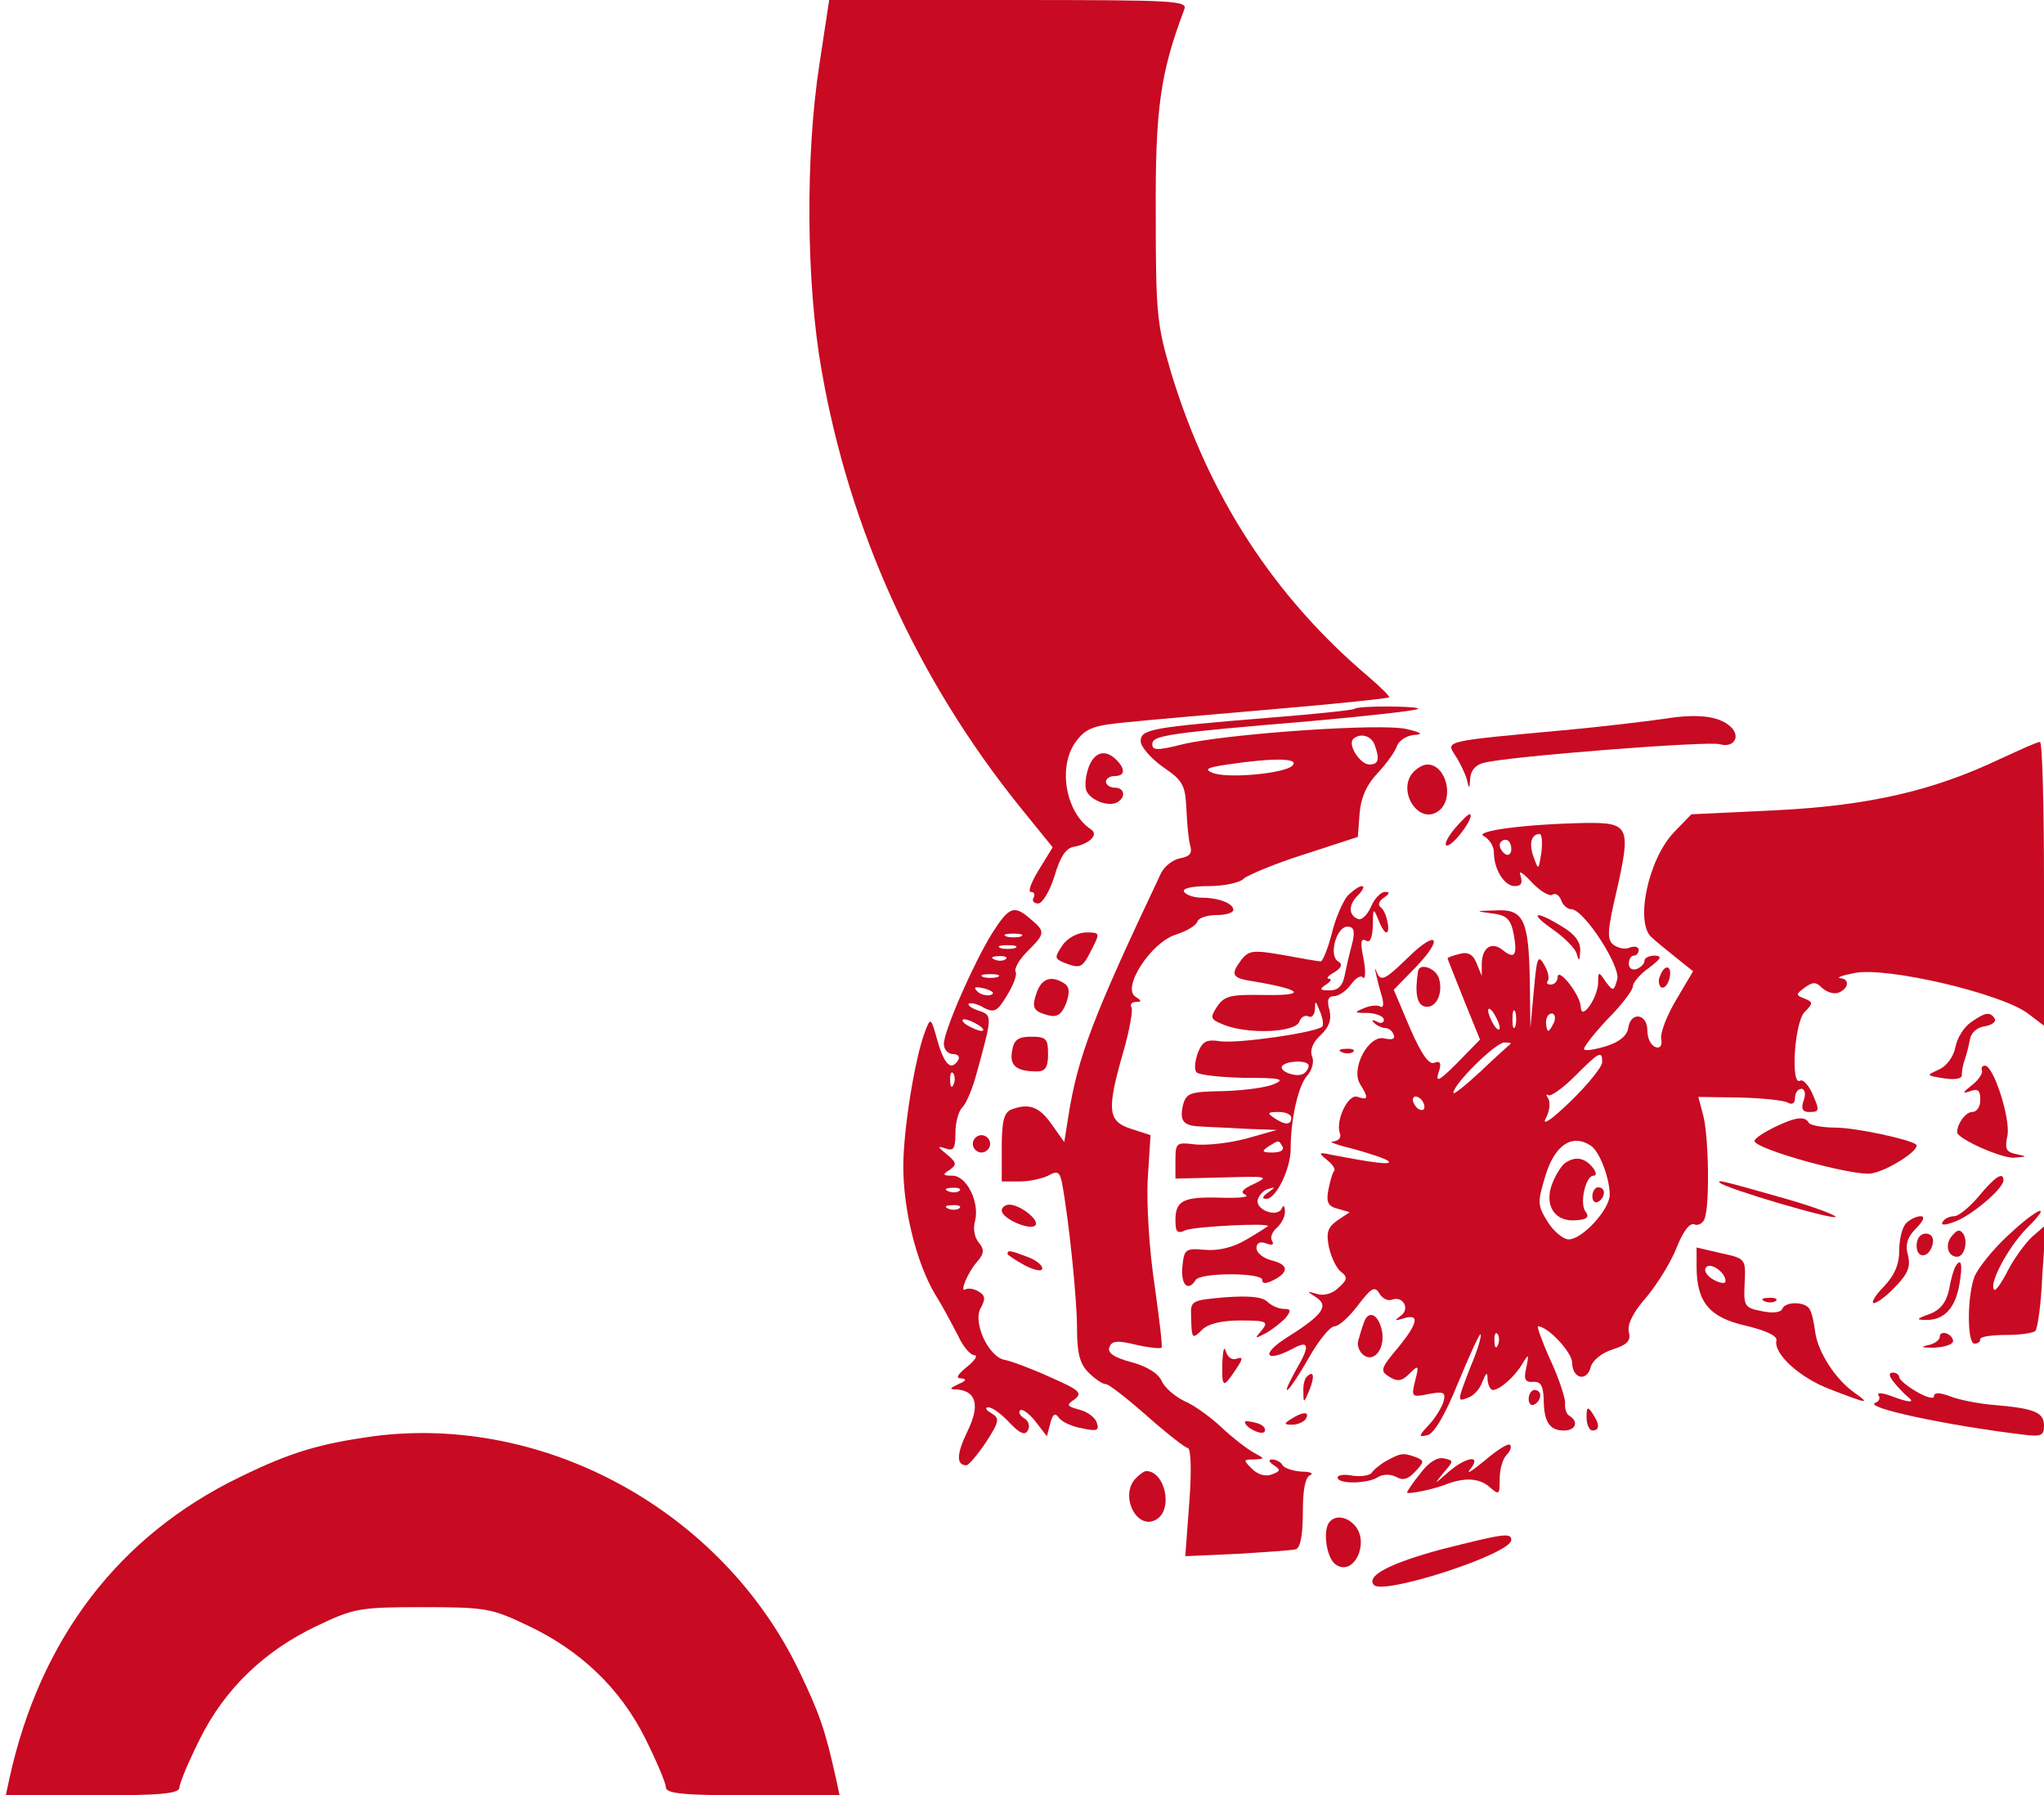 <?xml version="1.0" standalone="no"?>
<!DOCTYPE svg PUBLIC "-//W3C//DTD SVG 20010904//EN"
 "http://www.w3.org/TR/2001/REC-SVG-20010904/DTD/svg10.dtd">
<svg version="1.0" xmlns="http://www.w3.org/2000/svg"
 width="353pt" height="310pt" viewBox="0 0 353 310"
 preserveAspectRatio="xMidYMid meet">

<g transform="translate(0,310) scale(0.1,-0.1)"
fill="#c80a22" stroke="none">
<path d="M1415 2988 c-24 -155 -23 -377 4 -528 48 -275 165 -533 343 -754 l56
-69 -24 -39 c-13 -21 -19 -38 -14 -38 6 0 8 -4 5 -10 -3 -5 0 -10 8 -10 7 0
20 21 28 47 10 34 20 49 34 51 27 5 43 21 29 30 -45 30 -58 112 -24 154 16 21
31 26 87 31 37 4 154 14 258 23 105 9 192 18 194 20 2 1 -14 17 -35 35 -163
138 -276 311 -341 524 -25 84 -27 103 -27 275 -1 183 8 244 49 353 7 16 -12
17 -303 17 l-310 0 -17 -112z"/>
<path d="M2339 1876 c-2 -2 -67 -9 -144 -15 -208 -17 -225 -20 -225 -41 0 -9
17 -29 38 -44 35 -24 39 -31 41 -74 1 -26 4 -55 7 -64 3 -12 -2 -17 -18 -20
-12 -2 -28 -14 -34 -28 -116 -245 -143 -315 -159 -418 l-7 -44 -22 31 c-21 30
-39 37 -70 25 -12 -5 -16 -21 -16 -65 l0 -59 31 0 c17 0 39 5 49 10 16 9 20 7
24 -12 12 -64 26 -201 26 -251 0 -44 5 -62 20 -77 11 -11 24 -20 30 -20 5 0
37 -25 71 -55 34 -30 66 -55 70 -55 6 0 7 -40 3 -93 l-7 -94 89 4 c49 3 95 6
102 8 8 3 12 25 12 64 0 38 4 61 13 64 6 3 0 6 -15 6 -15 1 -30 6 -33 11 -3 6
-12 10 -18 10 -7 0 -6 -4 3 -10 12 -8 12 -10 -4 -16 -11 -4 -24 0 -34 10 -15
15 -15 16 3 16 20 1 20 1 0 12 -11 6 -36 25 -55 43 -19 18 -48 39 -65 46 -16
8 -34 23 -39 35 -6 13 -26 25 -52 32 -30 8 -42 16 -38 26 4 11 14 12 46 4 22
-5 42 -7 44 -5 2 2 -4 50 -12 108 -9 58 -14 138 -12 181 l5 78 -34 11 c-40 13
-42 32 -13 133 11 38 17 73 14 77 -3 5 1 9 8 9 10 0 10 2 -1 9 -24 15 26 93
69 107 19 6 36 16 38 23 2 6 17 11 33 11 16 0 29 4 29 9 0 11 -25 21 -55 21
-13 0 -27 5 -30 10 -4 6 13 10 42 10 27 0 55 6 61 13 7 6 54 26 105 42 l92 30
3 40 c2 27 12 50 31 70 16 17 31 38 34 48 4 9 17 17 29 18 17 1 13 4 -12 10
-42 11 -311 -8 -387 -26 -44 -11 -53 -11 -53 0 0 15 23 19 275 40 99 9 181 18
184 21 5 5 -104 6 -110 0z m35 -62 c9 -25 7 -34 -9 -34 -16 0 -38 34 -28 44
12 11 31 6 37 -10z m-142 -36 c-14 -14 -115 -23 -139 -12 -14 6 -7 9 27 14 81
12 125 11 112 -2z"/>
<path d="M2875 1859 c-27 -4 -102 -13 -165 -19 -218 -20 -213 -19 -197 -44 8
-12 17 -31 20 -41 4 -18 5 -18 6 1 1 14 10 24 24 27 42 11 388 38 407 32 24
-7 37 13 19 30 -20 19 -58 23 -114 14z"/>
<path d="M3455 1790 c-115 -55 -227 -81 -387 -89 l-147 -7 -30 -31 c-45 -47
-68 -158 -38 -182 6 -6 25 -21 41 -34 l30 -24 -29 -49 c-16 -27 -28 -57 -26
-68 2 -11 -2 -17 -10 -14 -8 3 -14 15 -14 29 0 29 -29 33 -33 4 -2 -13 -15
-24 -37 -31 -19 -6 -37 -9 -39 -6 -3 2 15 25 39 51 25 25 45 51 45 58 0 6 12
21 28 32 21 16 23 20 10 21 -10 0 -18 -4 -18 -9 0 -5 -6 -11 -13 -14 -8 -3
-14 1 -14 9 0 8 4 14 9 14 4 0 8 4 8 10 0 5 -7 7 -15 4 -8 -4 -21 -1 -29 5
-11 9 -10 25 6 93 25 111 22 118 -55 117 -103 -2 -194 -14 -174 -23 9 -5 17
-17 17 -28 0 -29 18 -58 36 -58 11 0 14 5 10 18 -4 10 3 6 19 -11 14 -15 30
-25 36 -22 5 4 12 -1 15 -9 3 -9 11 -16 18 -16 21 0 85 -98 79 -121 -6 -21 -7
-21 -20 -4 -12 18 -13 18 -13 -1 0 -26 -29 -68 -30 -43 0 20 -39 70 -40 52 0
-7 -5 -13 -12 -13 -6 0 -8 3 -5 6 3 4 1 16 -6 28 -11 19 -13 13 -18 -44 l-6
-65 -1 83 c-2 105 -11 123 -60 120 -35 -1 -35 -1 -6 -5 26 -3 33 -10 38 -35 7
-37 2 -45 -18 -29 -19 16 -36 6 -37 -22 l0 -22 -9 22 c-6 15 -15 20 -29 16
-12 -3 -21 -6 -21 -8 0 -1 13 -33 28 -71 l28 -69 -39 -40 c-31 -31 -38 -35
-33 -18 6 17 4 22 -7 18 -9 -4 -22 14 -42 60 l-28 66 38 39 c49 51 37 66 -13
17 -41 -40 -48 -43 -55 -24 -6 17 2 -19 10 -45 3 -12 2 -19 -3 -16 -5 3 -18 2
-29 -3 -17 -7 -17 -8 8 -8 15 -1 27 -6 27 -12 0 -5 -6 -7 -12 -3 -8 4 -10 3
-5 -2 5 -5 14 -9 19 -9 6 0 13 -5 15 -12 3 -7 -3 -9 -16 -6 -27 7 -59 -52 -42
-79 15 -24 14 -28 -4 -22 -16 7 -39 -40 -31 -63 3 -7 -2 -13 -12 -14 -9 0 7
-6 36 -13 29 -8 56 -17 60 -21 6 -7 -25 -3 -98 11 -23 5 -24 4 -8 -9 10 -8 15
-16 12 -19 -3 -3 -7 -18 -10 -33 -4 -21 0 -28 16 -32 l21 -6 -21 -14 c-17 -12
-20 -21 -15 -46 4 -18 13 -37 21 -43 12 -9 11 -14 -5 -28 -10 -10 -26 -14 -37
-10 -18 5 -18 5 -1 -6 23 -15 11 -31 -53 -71 -43 -28 -34 -42 12 -18 29 16 31
6 7 -35 -11 -20 -19 -36 -16 -36 3 0 20 25 37 55 17 30 37 55 45 55 7 0 25 16
40 36 23 30 29 34 37 21 5 -9 15 -14 22 -11 19 7 32 -16 15 -28 -11 -8 -11 -9
3 -5 30 10 28 -6 -6 -48 -32 -38 -33 -42 -17 -52 14 -9 22 -8 35 5 16 16 17
15 10 -12 -7 -28 -6 -29 23 -23 27 5 30 3 26 -13 -3 -10 -14 -28 -25 -40 -18
-19 -19 -22 -3 -18 11 2 30 33 53 90 20 48 37 86 39 84 2 -2 -5 -27 -17 -55
-24 -62 -24 -62 -4 -54 9 3 20 15 24 27 7 17 9 18 9 4 1 -10 5 -18 9 -18 12 0
38 23 51 45 11 18 12 18 7 -6 -5 -21 -2 -26 12 -25 13 1 17 -7 18 -29 0 -40
10 -55 35 -55 20 0 26 15 10 25 -6 3 -9 13 -8 23 0 9 -11 43 -26 75 -14 31
-23 57 -21 57 17 0 58 -44 59 -62 0 -28 25 -35 32 -9 3 12 19 25 38 31 25 8
32 15 28 30 -3 13 7 34 31 61 19 23 43 62 52 86 11 27 22 42 30 39 7 -3 15 2
18 10 9 24 7 145 -3 180 l-8 30 72 -1 c39 -1 77 -5 83 -9 7 -4 12 -1 12 8 0 9
5 16 11 16 6 0 8 -9 4 -20 -5 -14 -2 -20 9 -20 19 0 19 2 5 34 -7 14 -16 23
-20 20 -17 -10 -10 99 7 118 16 16 15 18 0 24 -15 6 -15 7 1 19 14 10 19 10
30 -1 8 -7 20 -11 28 -8 18 7 20 24 3 25 -7 1 4 5 25 9 56 11 251 -35 298 -69
l29 -22 0 246 c0 135 -3 245 -7 244 -5 0 -35 -14 -68 -29z m-793 -162 c-5 -31
-5 -31 -13 -9 -9 23 -5 41 10 41 4 0 5 -14 3 -32z m-52 6 c0 -8 -4 -12 -10 -9
-5 3 -10 10 -10 16 0 5 5 9 10 9 6 0 10 -7 10 -16z m-20 -309 c0 -5 -5 -3 -10
5 -5 8 -10 20 -10 25 0 6 5 3 10 -5 5 -8 10 -19 10 -25z m27 3 c-3 -7 -5 -2
-5 12 0 14 2 19 5 13 2 -7 2 -19 0 -25z m67 7 c-4 -8 -8 -15 -10 -15 -2 0 -4
7 -4 15 0 8 4 15 10 15 5 0 7 -7 4 -15z m-75 -37 c-2 -2 -26 -23 -52 -48 -26
-24 -47 -41 -47 -37 0 15 73 87 88 87 8 0 13 -1 11 -2z m158 -32 c0 -8 -25
-39 -55 -68 -30 -29 -49 -43 -43 -30 7 12 9 28 5 35 -4 6 -4 9 0 6 3 -3 24 11
45 32 43 43 48 46 48 25z m-307 -77 c0 -6 -4 -7 -10 -4 -5 3 -10 11 -10 16 0
6 5 7 10 4 6 -3 10 -11 10 -16z m287 -67 c15 -9 33 -56 33 -85 0 -25 -47 -77
-71 -77 -9 0 -26 14 -36 30 -18 29 -18 34 -4 80 16 53 46 73 78 52z m-160
-344 c-3 -8 -6 -5 -6 6 -1 11 2 17 5 13 3 -3 4 -12 1 -19z"/>
<path d="M2703 1092 c-6 -4 -16 -20 -22 -35 -15 -38 4 -67 40 -64 19 1 24 5
18 14 -12 13 -1 63 13 63 6 0 5 6 -2 15 -14 16 -29 19 -47 7z"/>
<path d="M2750 1034 c0 -8 5 -12 10 -9 6 3 10 10 10 16 0 5 -4 9 -10 9 -5 0
-10 -7 -10 -16z"/>
<path d="M1880 1775 c-5 -14 -7 -31 -4 -40 7 -17 39 -29 54 -20 15 9 12 25 -5
25 -8 0 -15 5 -15 10 0 6 7 10 15 10 18 0 19 12 3 28 -19 19 -38 14 -48 -13z"/>
<path d="M2442 1768 c-32 -32 9 -96 44 -67 26 22 11 79 -21 79 -6 0 -16 -5
-23 -12z"/>
<path d="M2512 1669 c-13 -16 -19 -29 -13 -29 11 0 47 48 40 54 -2 2 -14 -10
-27 -25z"/>
<path d="M2327 1553 c-8 -10 -21 -39 -27 -65 -7 -27 -16 -48 -19 -48 -4 0 -33
5 -65 11 -52 9 -59 8 -72 -8 -20 -27 -17 -32 24 -38 81 -14 89 -24 18 -23 -61
1 -71 -1 -84 -20 -13 -20 -12 -22 13 -32 42 -16 122 -13 129 6 3 8 10 12 16 9
5 -3 10 2 11 12 0 16 1 16 8 -2 5 -11 7 -23 5 -27 -6 -10 -143 -30 -176 -26
-24 4 -31 0 -39 -19 -5 -14 -7 -29 -3 -34 3 -5 40 -9 82 -10 63 0 73 -2 52
-11 -14 -6 -53 -11 -88 -12 -57 -1 -63 -3 -69 -24 -6 -27 0 -36 30 -37 12 -1
47 -2 77 -4 l55 -2 -53 -15 c-30 -8 -69 -12 -88 -10 -32 4 -34 3 -34 -27 l0
-32 83 2 c75 2 80 2 53 -11 -20 -9 -25 -15 -15 -19 8 -4 -11 -6 -42 -5 -66 2
-79 -5 -79 -39 0 -20 3 -24 18 -17 14 6 142 13 142 7 0 0 -16 -11 -37 -23 -23
-14 -49 -20 -72 -18 -34 3 -36 1 -39 -29 -3 -32 10 -44 23 -23 8 13 115 13
115 0 0 -7 6 -7 20 0 27 14 25 27 -5 34 -14 4 -25 13 -25 21 0 9 6 12 17 8 10
-4 14 -2 10 4 -4 6 0 16 8 23 8 7 15 20 14 29 0 9 -3 11 -5 5 -7 -17 -45 -4
-42 14 2 8 10 17 18 19 13 4 13 3 0 -6 -10 -7 -11 -11 -3 -11 17 0 42 52 42
86 0 51 13 109 28 126 9 10 13 25 9 34 -4 11 1 24 15 37 14 13 19 26 15 43 -5
17 -2 24 8 24 8 0 21 9 29 20 8 11 17 17 21 12 4 -4 5 11 1 32 -6 28 -5 37 4
32 7 -5 11 4 12 26 0 30 1 31 9 11 5 -13 11 -23 14 -23 8 0 1 35 -9 43 -6 4
-4 11 5 17 10 7 11 10 2 10 -7 0 -18 -11 -24 -25 -6 -14 -16 -24 -22 -22 -17
6 -18 24 -1 41 9 9 12 16 7 16 -5 0 -16 -8 -25 -17z m9 -79 c-4 -15 -10 -39
-13 -55 -4 -21 -11 -29 -27 -29 -17 0 -18 2 -6 10 8 5 11 10 5 10 -5 0 -2 5 9
11 13 8 15 14 7 19 -17 10 -3 60 16 60 11 0 13 -7 9 -26z m-76 -214 c0 -5 -4
-11 -9 -14 -12 -7 -42 4 -37 13 7 10 46 11 46 1z m-30 -90 c0 -13 -11 -13 -30
0 -12 8 -11 10 8 10 12 0 22 -4 22 -10z m-15 -50 c3 -6 -4 -10 -17 -10 -18 0
-20 2 -8 10 19 12 18 12 25 0z"/>
<path d="M1713 1488 c-32 -52 -82 -166 -83 -190 0 -10 7 -18 16 -18 8 0 12 -4
9 -10 -12 -20 -24 -9 -36 33 -11 40 -12 41 -21 17 -18 -46 -38 -171 -38 -234
0 -76 23 -167 55 -221 14 -22 31 -55 40 -72 8 -18 21 -33 28 -33 6 0 1 -9 -13
-20 -17 -14 -20 -20 -10 -20 10 -1 9 -4 -5 -10 -15 -7 -16 -9 -4 -9 35 -2 42
-27 20 -72 -19 -39 -20 -59 -2 -59 4 0 19 18 34 40 23 36 24 41 9 50 -9 5 -12
10 -5 10 7 0 23 -12 36 -26 18 -19 27 -23 32 -14 4 7 2 16 -6 21 -7 4 -11 11
-7 14 3 3 15 -5 26 -19 l20 -26 6 23 c4 15 8 18 14 10 4 -7 22 -16 40 -19 27
-6 31 -4 26 10 -3 9 -17 19 -30 22 -22 6 -23 8 -8 18 14 11 8 16 -42 38 -33
15 -68 28 -79 30 -28 5 -56 66 -41 90 8 15 8 21 -4 28 -8 5 -18 6 -22 4 -12
-8 3 29 20 48 12 14 12 21 2 33 -7 8 -10 25 -6 37 8 33 -15 78 -39 78 -17 0
-18 2 -5 10 13 9 12 13 -5 27 -16 13 -17 15 -2 10 14 -5 17 0 17 26 0 18 5 38
12 45 7 7 18 33 25 60 27 98 27 99 3 107 -12 4 -19 9 -17 12 3 2 15 0 26 -7
18 -9 23 -7 40 21 11 18 18 36 15 41 -3 5 6 21 20 35 31 31 32 34 6 56 -29 25
-37 22 -67 -25z m50 -5 c-7 -2 -19 -2 -25 0 -7 3 -2 5 12 5 14 0 19 -2 13 -5z
m-10 -20 c-7 -2 -19 -2 -25 0 -7 3 -2 5 12 5 14 0 19 -2 13 -5z m-16 -19 c-3
-3 -12 -4 -19 -1 -8 3 -5 6 6 6 11 1 17 -2 13 -5z m-14 -31 c-7 -2 -19 -2 -25
0 -7 3 -2 5 12 5 14 0 19 -2 13 -5z m-12 -31 c-7 -2 -18 1 -23 6 -8 8 -4 9 13
5 13 -4 18 -8 10 -11z m-21 -52 c8 -5 11 -10 5 -10 -5 0 -17 5 -25 10 -8 5
-10 10 -5 10 6 0 17 -5 25 -10z m-43 -102 c-3 -8 -6 -5 -6 6 -1 11 2 17 5 13
3 -3 4 -12 1 -19z m10 -184 c-3 -3 -12 -4 -19 -1 -8 3 -5 6 6 6 11 1 17 -2 13
-5z m0 -30 c-3 -3 -12 -4 -19 -1 -8 3 -5 6 6 6 11 1 17 -2 13 -5z"/>
<path d="M2682 1495 c20 -14 39 -33 41 -42 4 -14 5 -13 6 5 1 15 -9 29 -31 42
-47 29 -59 25 -16 -5z"/>
<path d="M1835 1468 c-14 -21 -14 -23 2 -30 29 -11 32 -10 48 22 15 29 15 30
-9 30 -14 0 -32 -9 -41 -22z"/>
<path d="M2449 1423 c-6 -38 -2 -58 12 -61 19 -4 32 23 24 49 -6 18 -34 27
-36 12z"/>
<path d="M2867 1415 c-4 -8 -2 -17 2 -20 5 -2 11 4 14 15 6 23 -8 27 -16 5z"/>
<path d="M1791 1388 c-10 -28 -7 -34 19 -41 16 -4 23 1 31 20 7 20 6 29 -3 35
-22 14 -38 9 -47 -14z"/>
<path d="M3404 1335 c-12 -8 -24 -27 -27 -43 -3 -16 -15 -33 -29 -39 -22 -10
-22 -10 10 -15 20 -3 31 0 30 6 0 6 2 18 5 26 3 8 7 24 9 35 2 12 12 21 26 23
12 2 20 8 17 13 -8 13 -17 11 -41 -6z"/>
<path d="M1748 1286 c-5 -26 7 -36 43 -36 14 0 19 7 19 30 0 26 -3 30 -29 30
-22 0 -30 -5 -33 -24z"/>
<path d="M2318 1283 c7 -3 16 -2 19 1 4 3 -2 6 -13 5 -11 0 -14 -3 -6 -6z"/>
<path d="M3423 1251 c1 -5 -7 -17 -18 -25 -16 -13 -17 -15 -2 -10 13 5 17 1
17 -15 0 -12 -6 -21 -14 -21 -11 0 -26 -20 -26 -35 0 -11 76 -45 98 -44 23 2
24 2 5 6 -19 4 -21 9 -16 33 5 29 -24 120 -39 120 -5 0 -7 -4 -5 -9z"/>
<path d="M3063 1153 c-18 -9 -33 -19 -33 -23 0 -14 173 -62 203 -56 30 6 85
42 76 50 -12 9 -105 29 -139 29 -22 0 -43 4 -46 8 -7 13 -24 10 -61 -8z"/>
<path d="M1680 1125 c0 -8 7 -15 15 -15 8 0 15 7 15 15 0 8 -7 15 -15 15 -8 0
-15 -7 -15 -15z"/>
<path d="M3417 1034 c-16 -19 -35 -34 -42 -34 -8 0 -17 -4 -20 -10 -4 -6 4 -6
22 1 29 11 83 57 83 71 0 16 -15 6 -43 -28z"/>
<path d="M2970 1058 c9 -10 200 -66 200 -59 0 3 -37 17 -82 30 -109 31 -124
35 -118 29z"/>
<path d="M1730 1010 c0 -14 48 -35 58 -26 8 9 -26 36 -45 36 -7 0 -13 -5 -13
-10z"/>
<path d="M3467 966 c-26 -24 -51 -56 -57 -70 -13 -35 -13 -116 0 -116 6 0 10
3 10 8 0 4 20 7 44 7 24 0 47 3 51 7 4 4 10 46 12 95 l6 88 -23 -20 c-12 -11
-31 -37 -42 -58 -11 -22 -22 -37 -24 -34 -10 10 24 73 55 105 49 48 21 38 -32
-12z"/>
<path d="M3292 988 c-7 -7 -12 -28 -12 -47 0 -24 -8 -43 -27 -63 -15 -15 -22
-28 -17 -28 6 0 23 13 38 29 21 22 26 34 21 54 -5 18 -1 31 14 46 13 13 16 21
8 21 -7 0 -18 -5 -25 -12z"/>
<path d="M3371 966 c-13 -15 -7 -36 9 -36 12 0 19 25 11 39 -6 9 -11 8 -20 -3z"/>
<path d="M3310 949 c0 -24 23 -21 28 4 2 10 -3 17 -12 17 -10 0 -16 -9 -16
-21z"/>
<path d="M2930 913 c0 -61 22 -88 85 -102 33 -8 54 -17 53 -25 -6 -23 40 -65
93 -85 65 -25 70 -26 42 -6 -33 23 -63 70 -68 104 -2 17 -6 35 -10 41 -8 13
-42 13 -47 0 -2 -6 -16 -8 -35 -4 -30 6 -32 8 -30 48 2 42 2 43 -40 52 l-43
10 0 -33z m50 -25 c0 -5 -9 -4 -20 2 -11 6 -18 15 -14 21 6 11 34 -7 34 -23z"/>
<path d="M1740 935 c0 -2 14 -11 30 -20 18 -9 30 -11 30 -5 0 6 -12 15 -26 20
-29 11 -34 12 -34 5z"/>
<path d="M3377 913 c-3 -5 -8 -22 -11 -40 -5 -22 -15 -35 -34 -42 -22 -8 -24
-10 -6 -10 31 -1 51 20 58 62 6 34 3 47 -7 30z"/>
<path d="M2115 860 c-57 -5 -59 -6 -58 -32 1 -41 2 -41 19 -24 10 10 33 16 66
16 46 0 49 -2 37 -17 -13 -15 -12 -15 7 -5 11 6 26 18 34 26 10 13 10 16 -3
16 -9 0 -22 6 -29 13 -9 8 -32 10 -73 7z"/>
<path d="M3048 853 c7 -3 16 -2 19 1 4 3 -2 6 -13 5 -11 0 -14 -3 -6 -6z"/>
<path d="M2355 815 c-3 -8 -7 -21 -9 -29 -3 -8 1 -19 8 -25 19 -16 40 12 32
44 -7 28 -24 33 -31 10z"/>
<path d="M3350 792 c0 -6 -10 -13 -22 -15 -13 -3 -7 -4 12 -4 19 1 34 6 33 12
-2 13 -23 19 -23 7z"/>
<path d="M2111 748 c-1 -45 1 -46 23 -13 13 19 13 23 2 19 -8 -3 -16 2 -19 13
-3 10 -5 1 -6 -19z"/>
<path d="M2257 723 c-4 -3 -7 -16 -6 -27 0 -19 1 -19 10 3 10 24 8 36 -4 24z"/>
<path d="M3271 713 c8 -10 19 -21 24 -25 14 -11 1 -10 -30 2 -14 5 -24 6 -21
1 4 -5 1 -11 -5 -13 -23 -8 122 -39 254 -55 32 -4 37 -2 37 15 0 23 -15 30
-85 36 -27 2 -62 9 -77 15 -19 7 -28 7 -28 0 0 -5 -13 -2 -30 8 -16 9 -30 21
-30 25 0 4 -5 8 -11 8 -8 0 -7 -6 2 -17z"/>
<path d="M2640 684 c0 -8 5 -12 10 -9 6 3 10 10 10 16 0 5 -4 9 -10 9 -5 0
-10 -7 -10 -16z"/>
<path d="M2740 653 c0 -13 5 -23 10 -23 13 0 13 11 0 30 -8 12 -10 11 -10 -7z"/>
<path d="M2230 650 c-13 -8 -13 -10 2 -10 9 0 20 5 23 10 8 13 -5 13 -25 0z"/>
<path d="M2150 645 c0 -10 29 -24 34 -17 3 6 -3 12 -14 15 -11 3 -20 4 -20 2z"/>
<path d="M644 620 c-92 -13 -141 -27 -229 -70 -209 -101 -346 -279 -399 -522
l-6 -28 150 0 c120 0 150 3 150 14 0 7 16 45 35 83 43 87 112 153 203 196 63
30 73 32 182 32 109 0 119 -2 182 -32 91 -43 160 -109 203 -196 19 -38 35 -76
35 -83 0 -11 30 -14 150 -14 l150 0 -6 28 c-19 86 -29 114 -64 187 -133 276
-439 444 -736 405z"/>
<path d="M2564 578 c-22 -18 -33 -25 -25 -15 21 26 -7 22 -38 -5 -25 -22 -25
-22 -8 -1 18 21 18 21 0 25 -11 2 -26 -7 -40 -26 -13 -16 -23 -31 -23 -33 0
-4 49 6 70 15 30 11 55 10 73 -6 16 -14 17 -13 17 14 0 17 5 35 12 42 6 6 9
14 6 17 -3 4 -23 -9 -44 -27z"/>
<path d="M2395 578 c-11 -6 -23 -16 -26 -21 -4 -5 -19 -7 -33 -5 -14 3 -26 1
-26 -3 0 -12 51 -11 69 0 9 6 22 6 32 1 12 -7 21 -4 33 9 16 17 16 19 1 25
-22 8 -26 7 -50 -6z"/>
<path d="M1962 548 c-30 -30 2 -93 36 -71 28 18 14 82 -18 83 -4 0 -11 -5 -18
-12z"/>
<path d="M2297 473 c-13 -12 -7 -60 8 -73 32 -26 63 38 33 68 -13 13 -31 16
-41 5z"/>
<path d="M2490 425 c-89 -24 -132 -46 -117 -62 18 -17 237 54 237 78 0 13 -13
11 -120 -16z"/>
</g>
</svg>
